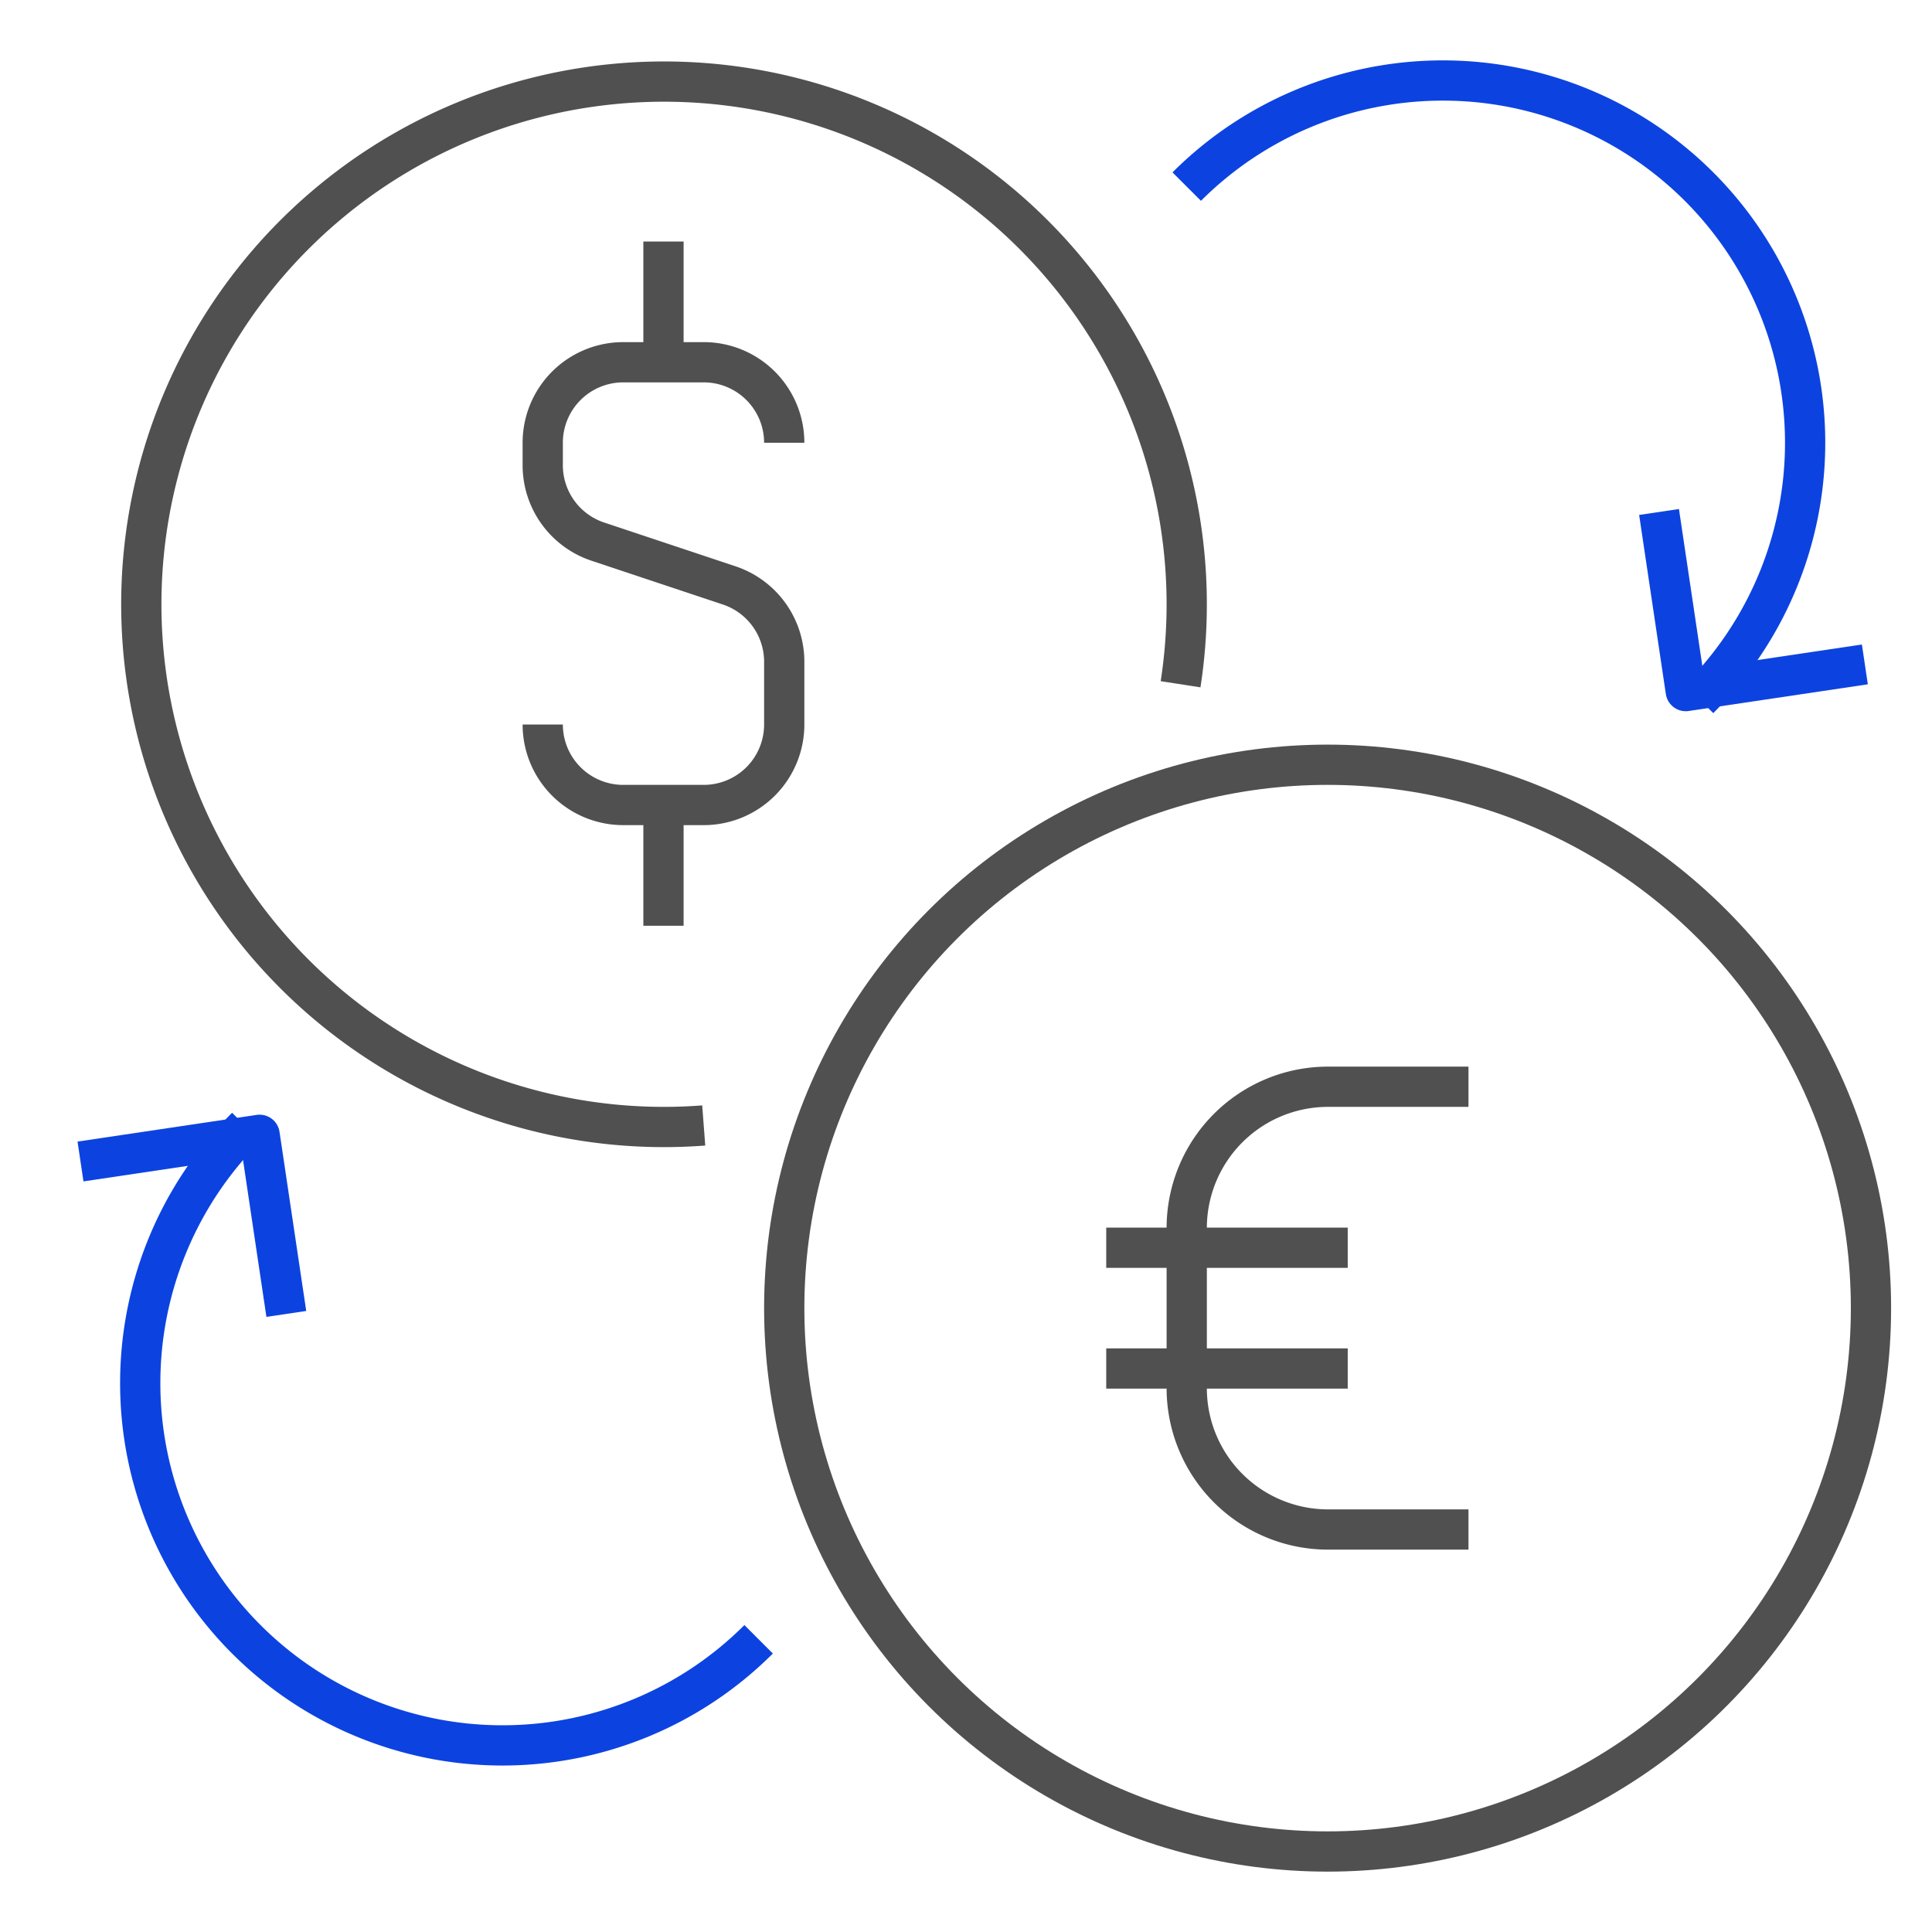 <svg id="icon_devizaparok" xmlns="http://www.w3.org/2000/svg" width="96" height="96" viewBox="0 0 96 96">
  <rect id="bounding_box" width="96" height="96" fill="none"/>
  <g id="icon" transform="translate(-285.516 -46)">
    <path id="Path_593" data-name="Path 593" d="M301,75h0a4,4,0,0,0,4,4h4a4,4,0,0,0,4-4V71.882a4,4,0,0,0-2.736-3.794l-6.53-2.176A4,4,0,0,1,301,62.118V61a4,4,0,0,1,4-4h4a4,4,0,0,1,4,4h0" transform="translate(11.484 7)" fill="none" stroke="#505050" stroke-linejoin="round" stroke-width="2"/>
    <line id="Line_78" data-name="Line 78" y1="6" transform="translate(318.484 58)" fill="none" stroke="#505050" stroke-linejoin="round" stroke-width="2"/>
    <line id="Line_79" data-name="Line 79" y2="6" transform="translate(318.484 86)" fill="none" stroke="#505050" stroke-linejoin="round" stroke-width="2"/>
    <line id="Line_80" data-name="Line 80" x2="12" transform="translate(340.484 108)" fill="none" stroke="#505050" stroke-linejoin="round" stroke-width="2"/>
    <line id="Line_81" data-name="Line 81" x2="12" transform="translate(340.484 114)" fill="none" stroke="#505050" stroke-linejoin="round" stroke-width="2"/>
    <path id="Path_594" data-name="Path 594" d="M319,101.924c-.66.05-1.328.076-2,.076a25.973,25.973,0,1,1,25.694-22" transform="translate(1.484 0)" fill="none" stroke="#505050" stroke-linejoin="round" stroke-width="2"/>
    <circle id="Ellipse_106" data-name="Ellipse 106" cx="27" cy="27" r="27" transform="translate(324.484 84)" fill="none" stroke="#505050" stroke-linejoin="round" stroke-width="2"/>
    <path id="Path_595" data-name="Path 595" d="M331,97h-7a7.021,7.021,0,0,1-7-7V82a7.021,7.021,0,0,1,7-7h7" transform="translate(27.484 25)" fill="none" stroke="#505050" stroke-linejoin="round" stroke-width="2"/>
    <path id="Path_596" data-name="Path 596" d="M296.272,76a18,18,0,0,0,25.456,25.456" transform="translate(1.484 26)" fill="none" stroke="#0c43e0" stroke-linejoin="round" stroke-width="2"/>
    <path id="Path_597" data-name="Path 597" d="M289.516,77.52l8.9-1.326,1.327,8.9" transform="translate(0 26.194)" fill="none" stroke="#0c43e0" stroke-linejoin="round" stroke-width="2"/>
    <path id="Path_598" data-name="Path 598" d="M342.456,80.728A18,18,0,0,0,317,55.272" transform="translate(27.484)" fill="none" stroke="#0c43e0" stroke-linejoin="round" stroke-width="2"/>
    <path id="Path_599" data-name="Path 599" d="M338.963,68.294l-8.9,1.326-1.327-8.9" transform="translate(39.217 10.72)" fill="none" stroke="#0c43e0" stroke-linejoin="round" stroke-width="2"/>
  </g>
</svg>
